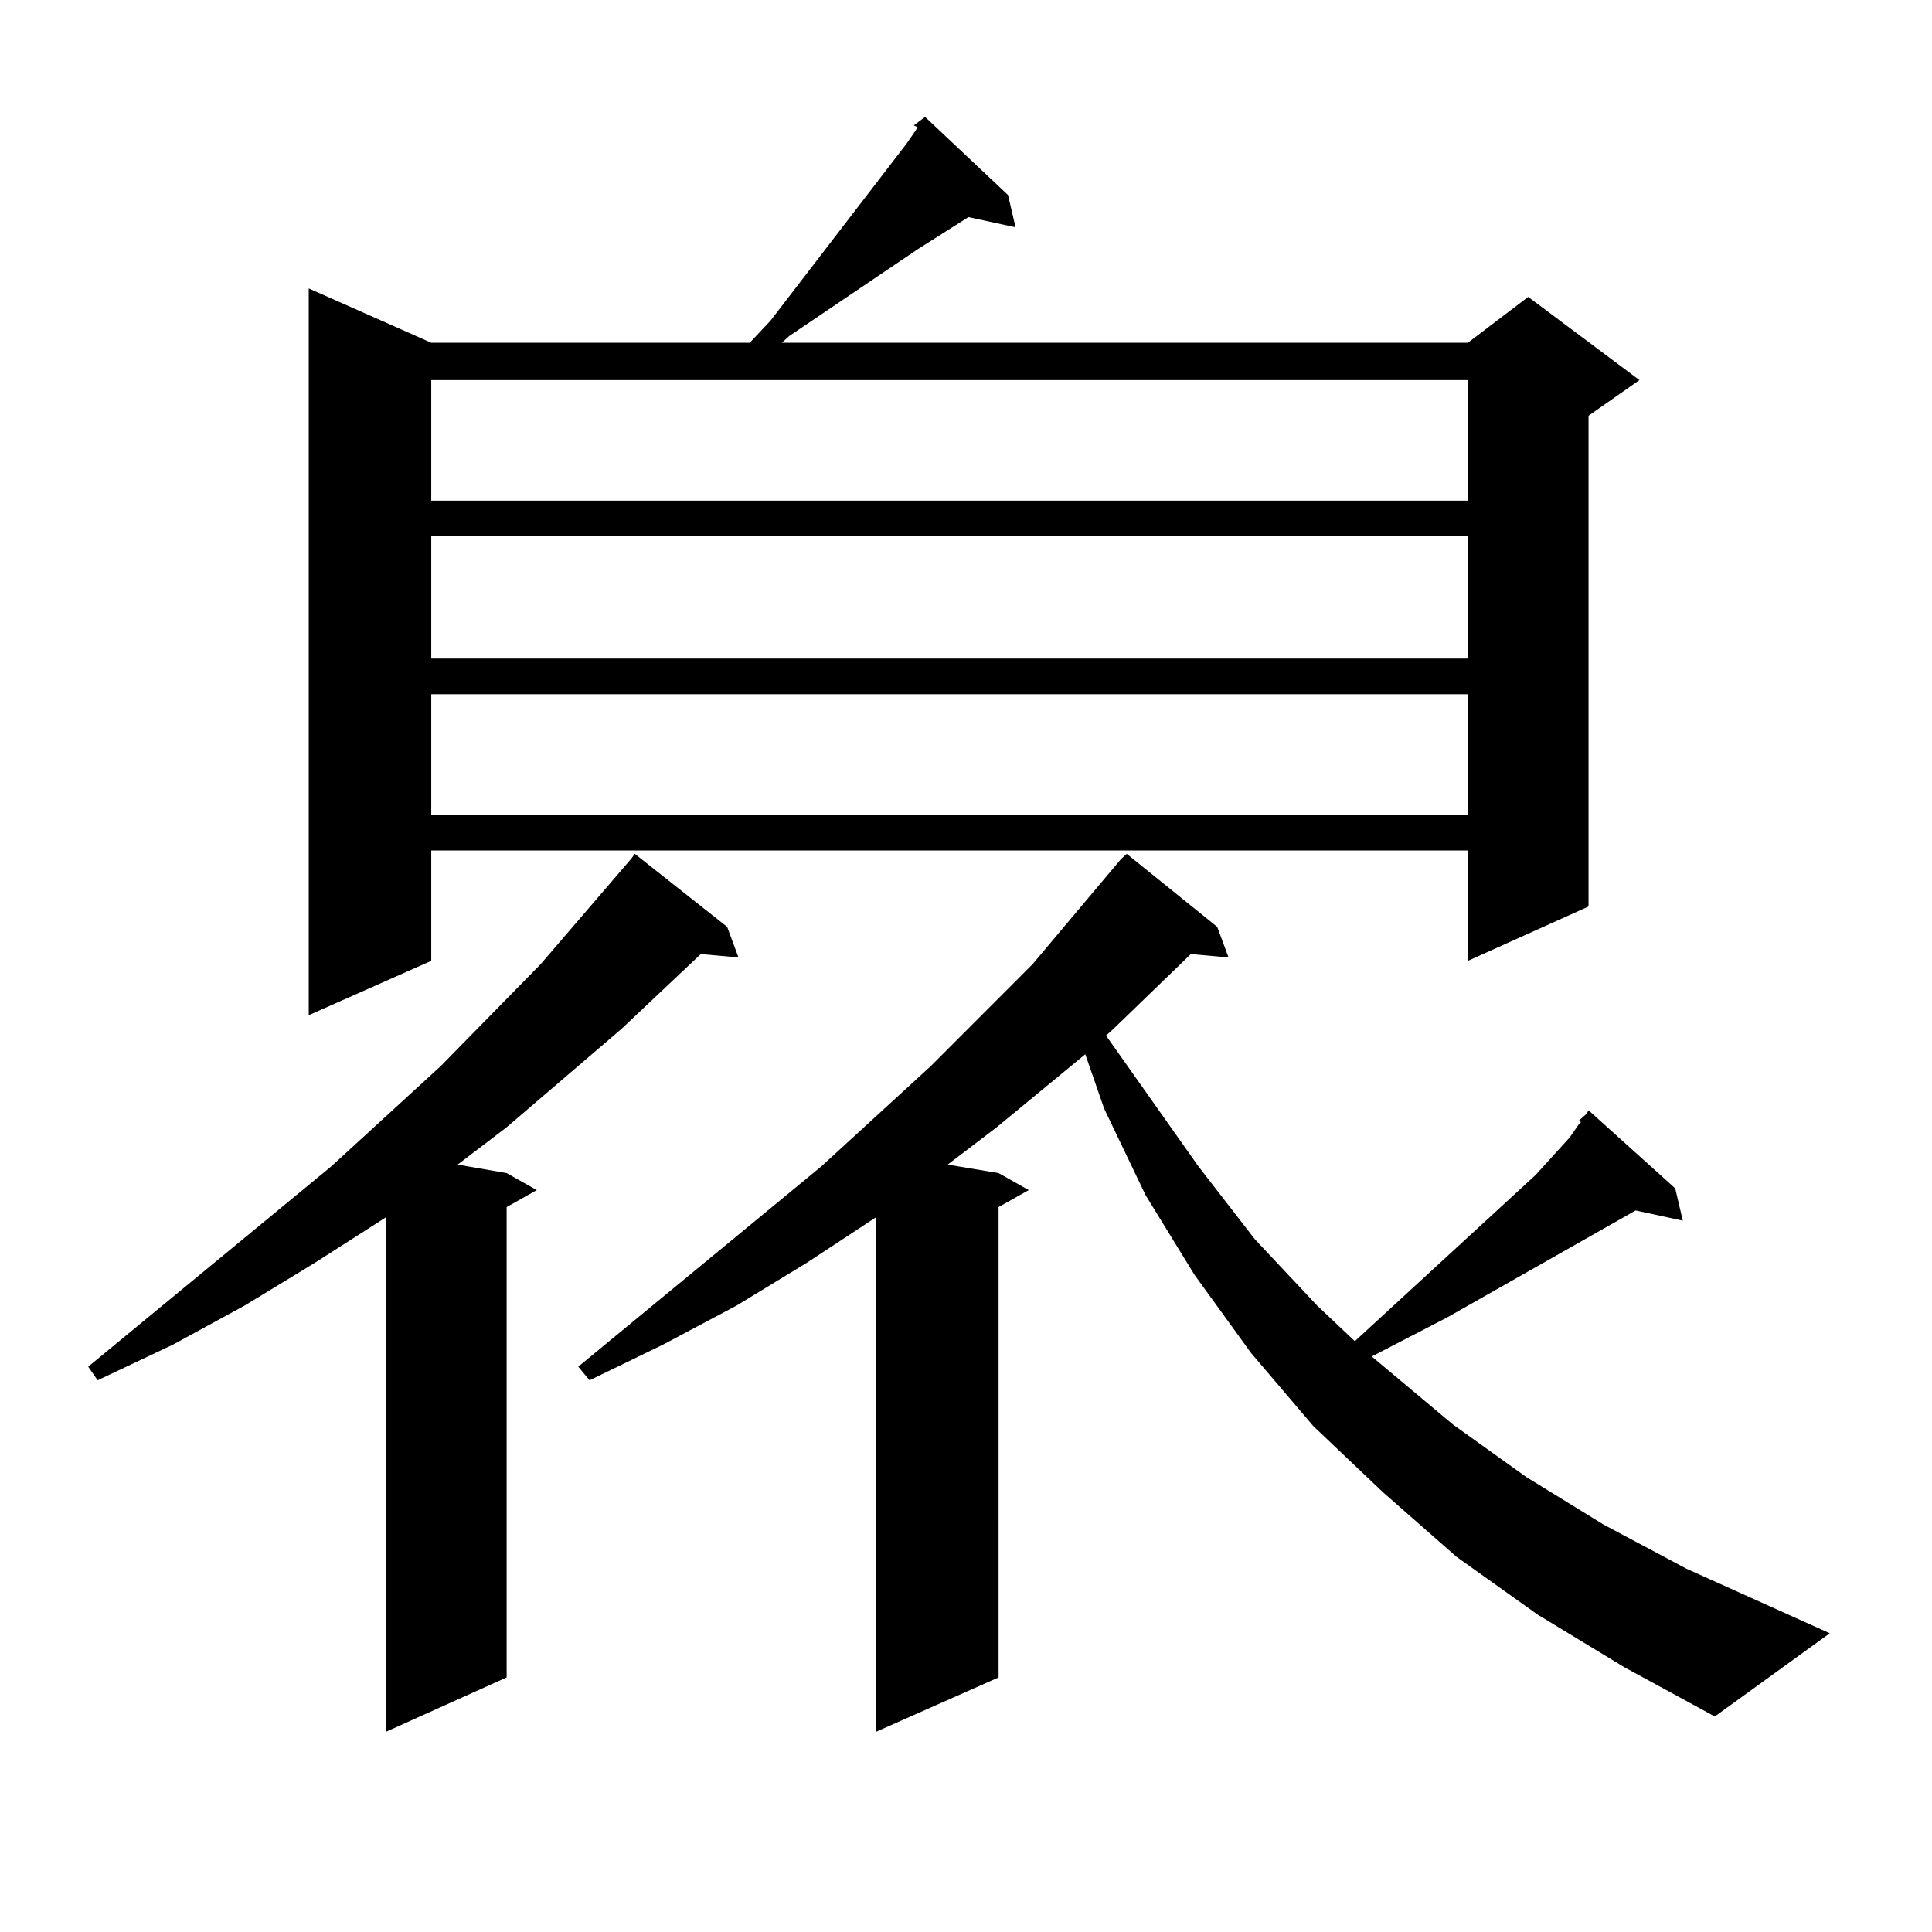 <?xml version="1.0" encoding="utf-8"?>
<!-- Generator: Adobe Illustrator 16.0.0, SVG Export Plug-In . SVG Version: 6.00 Build 0)  -->
<!DOCTYPE svg PUBLIC "-//W3C//DTD SVG 1.1//EN" "http://www.w3.org/Graphics/SVG/1.1/DTD/svg11.dtd">
<svg version="1.1" id="图层_1" xmlns="http://www.w3.org/2000/svg" xmlns:xlink="http://www.w3.org/1999/xlink" x="0px" y="0px"
	 width="1000px" height="1000px" viewBox="0 0 1000 1000" enable-background="new 0 0 1000 1000" xml:space="preserve">
<path d="M376.381,479.754l5.854,15.82l-19.512-1.758l-40.975,38.672l-59.511,50.977l-25.365,19.336l25.365,4.395l15.609,8.789
	l-15.609,8.789V868.23L199.8,896.355V630.047l-37.072,23.73l-36.097,21.973l-37.072,20.215l-39.023,18.457l-4.878-7.031
	L171.508,603.68l56.584-51.855l51.706-52.734l46.828-54.492l1.951-2.637L376.381,479.754z M521.743,100.945l3.902,16.699
	l-24.39-5.273l-26.341,16.699l-66.34,44.824l-3.902,3.516h355.113l31.219-23.73l57.56,43.066l-26.341,18.457v254.004l-62.438,28.125
	v-57.129H223.214v57.129l-63.413,28.125V149.285l63.413,28.125h164.874l10.731-11.426l70.242-91.406l4.878-7.031l0.976-1.758
	l-1.951-0.879l5.854-4.395L521.743,100.945z M223.214,196.746v62.402h536.572v-62.402H223.214z M223.214,277.605v63.281h536.572
	v-63.281H223.214z M223.214,359.344v62.402h536.572v-62.402H223.214z M817.346,579.949l3.902-3.516l0.976-1.758l44.877,40.43
	l3.902,16.699l-24.39-5.273l-97.559,55.371l-39.023,20.215l41.95,35.156l38.048,27.246l39.999,24.609l42.926,22.852l74.145,33.398
	l-59.511,43.066l-46.828-25.488l-44.877-27.246l-41.95-29.883l-38.048-33.398l-36.097-34.277l-32.194-37.793l-29.268-40.43
	l-25.365-41.309l-21.463-44.824l-9.756-28.125l-45.853,37.793l-25.365,19.336l26.341,4.395l15.609,8.789l-15.609,8.789V868.23
	l-63.413,28.125V630.047l-36.097,23.73l-36.097,21.973l-38.048,20.215l-38.048,18.457l-5.854-7.031L425.16,603.68l56.584-51.855
	l52.682-52.734l45.853-54.492l2.927-2.637l46.828,37.793l5.854,15.82l-19.512-1.758l-39.999,38.672l-3.902,3.516l47.804,67.676
	l29.268,37.793l32.194,34.277l19.512,18.457l93.656-86.133l17.561-19.336l4.878-7.031l0.976-0.879L817.346,579.949z"/>
</svg>
